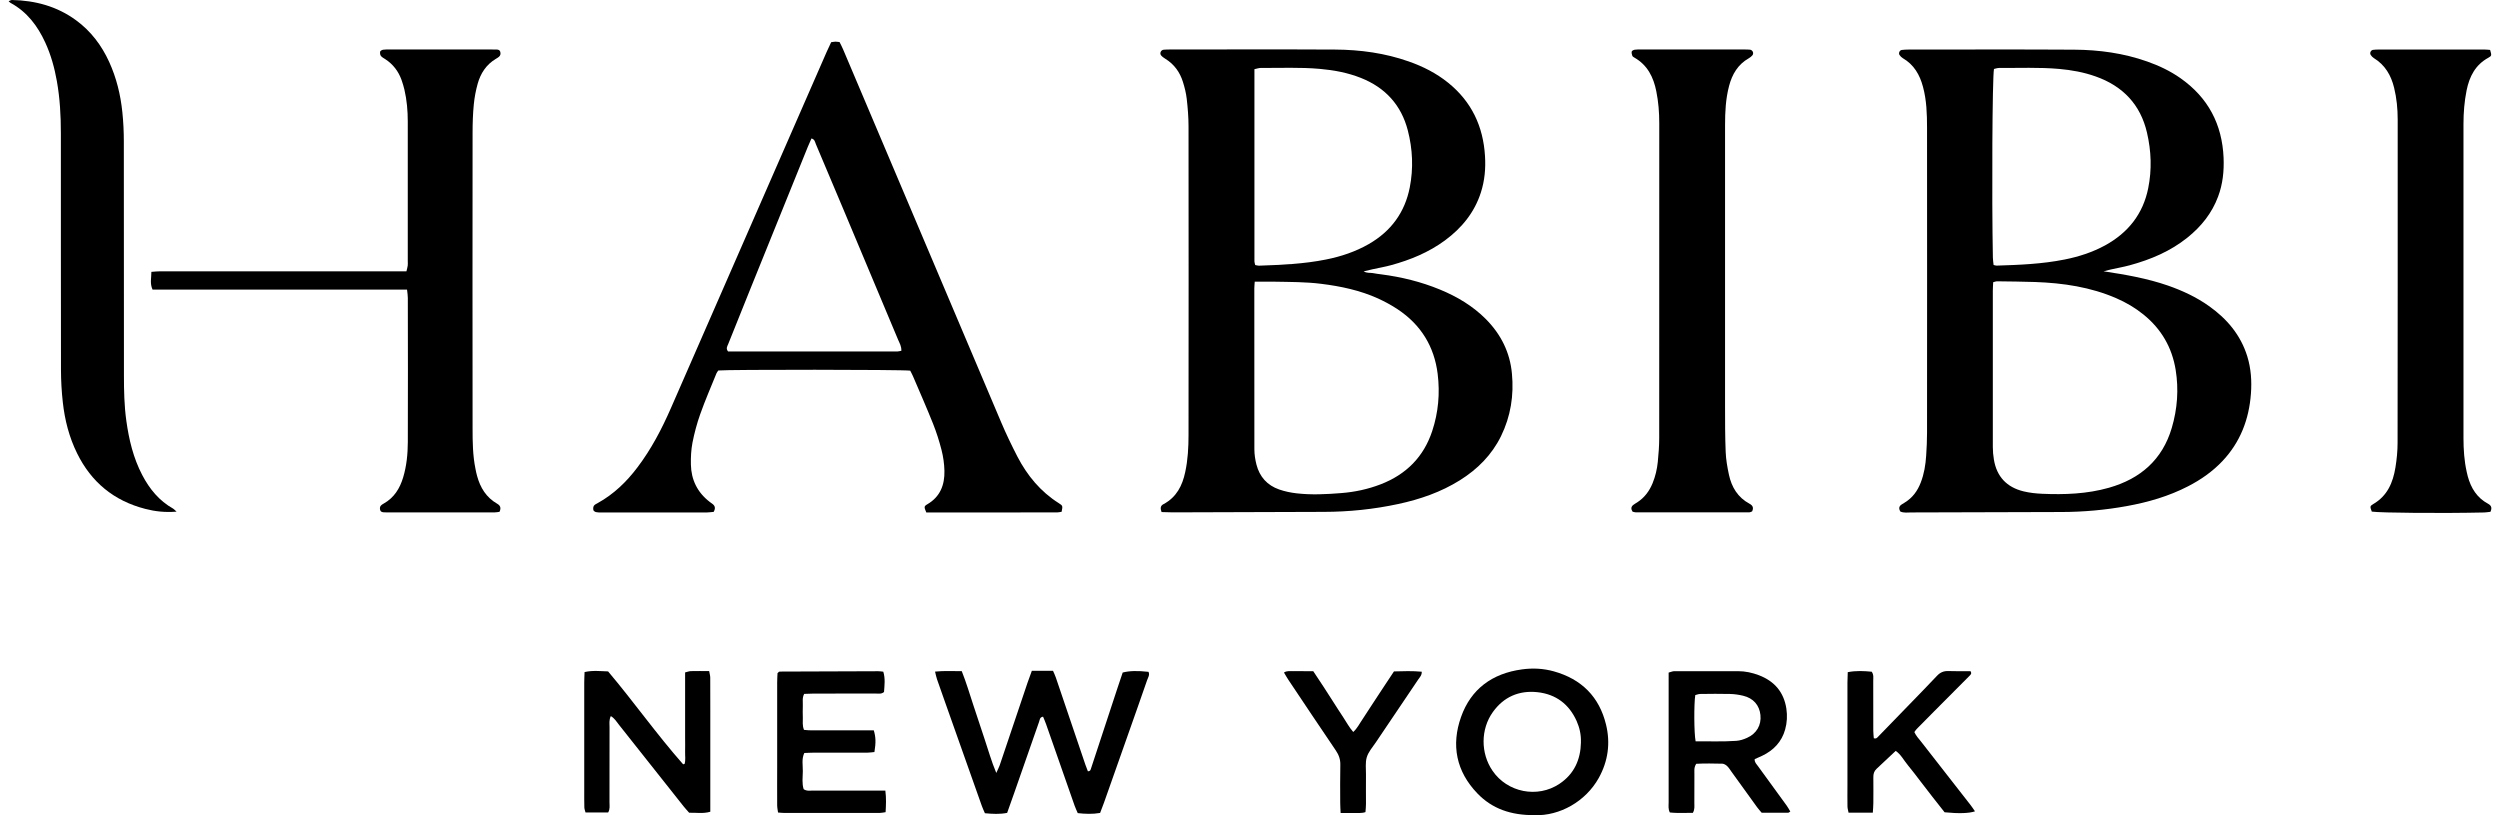 <svg width="92" height="30" viewBox="0 0 92 30" fill="none" xmlns="http://www.w3.org/2000/svg">
<path d="M77.411 9.984C78.227 10.107 79.018 10.245 79.781 10.509C80.315 10.696 80.823 10.932 81.283 11.258C81.956 11.732 82.459 12.332 82.702 13.12C82.839 13.568 82.869 14.027 82.834 14.49C82.764 15.431 82.445 16.27 81.784 16.97C81.421 17.353 80.991 17.654 80.518 17.897C79.808 18.263 79.05 18.482 78.267 18.624C77.474 18.768 76.673 18.84 75.865 18.842C74.024 18.846 72.181 18.855 70.341 18.858C70.205 18.858 70.065 18.883 69.934 18.825C69.87 18.72 69.875 18.632 69.983 18.563C70.02 18.539 70.062 18.515 70.099 18.491C70.384 18.316 70.567 18.062 70.683 17.759C70.808 17.44 70.861 17.106 70.883 16.768C70.902 16.488 70.915 16.206 70.915 15.925C70.917 12.184 70.919 8.443 70.915 4.704C70.915 4.197 70.9 3.691 70.766 3.195C70.648 2.754 70.437 2.381 70.022 2.14C69.975 2.112 69.934 2.07 69.903 2.025C69.858 1.957 69.905 1.85 69.983 1.839C70.062 1.828 70.143 1.824 70.224 1.824C72.26 1.824 74.299 1.815 76.335 1.828C77.249 1.834 78.148 1.957 79.013 2.262C79.448 2.415 79.861 2.61 80.237 2.874C81.264 3.593 81.775 4.58 81.828 5.805C81.848 6.294 81.799 6.772 81.626 7.235C81.398 7.846 81.006 8.336 80.497 8.744C79.872 9.246 79.147 9.552 78.374 9.762C78.142 9.825 77.903 9.866 77.668 9.919C77.581 9.939 77.494 9.963 77.408 9.985L77.411 9.984ZM73.349 10.386C73.344 10.504 73.336 10.605 73.336 10.705C73.336 12.618 73.336 14.531 73.336 16.446C73.336 16.602 73.349 16.761 73.376 16.916C73.479 17.536 73.845 17.931 74.467 18.082C74.687 18.135 74.919 18.161 75.149 18.171C75.978 18.207 76.805 18.178 77.609 17.949C78.777 17.617 79.578 16.909 79.921 15.748C80.128 15.047 80.181 14.332 80.064 13.608C79.93 12.788 79.537 12.105 78.879 11.574C78.576 11.328 78.242 11.133 77.882 10.976C76.931 10.563 75.925 10.415 74.896 10.378C74.425 10.362 73.954 10.358 73.483 10.352C73.451 10.352 73.419 10.367 73.349 10.386ZM73.362 9.751C73.428 9.766 73.451 9.775 73.472 9.775C74.312 9.749 75.15 9.716 75.978 9.55C76.498 9.447 77.001 9.284 77.468 9.03C78.319 8.563 78.864 7.871 79.054 6.927C79.192 6.242 79.167 5.56 79.009 4.881C78.77 3.852 78.127 3.169 77.119 2.813C76.684 2.658 76.232 2.577 75.772 2.536C75.037 2.472 74.301 2.505 73.564 2.501C73.5 2.501 73.434 2.527 73.378 2.538C73.317 2.867 73.295 7.239 73.338 9.478C73.338 9.565 73.355 9.652 73.364 9.749L73.362 9.751Z" fill="black"/>
<path d="M42.747 18.848C42.696 18.709 42.702 18.626 42.794 18.565C42.803 18.56 42.815 18.554 42.824 18.549C43.297 18.294 43.51 17.872 43.615 17.377C43.714 16.924 43.738 16.462 43.738 16.001C43.742 12.218 43.742 8.432 43.738 4.649C43.738 4.311 43.71 3.974 43.672 3.638C43.648 3.428 43.595 3.215 43.531 3.012C43.42 2.658 43.212 2.365 42.885 2.164C42.828 2.129 42.77 2.088 42.728 2.038C42.666 1.963 42.721 1.841 42.819 1.83C42.898 1.821 42.979 1.823 43.06 1.821C45.085 1.821 47.11 1.813 49.134 1.824C50.059 1.83 50.969 1.954 51.843 2.262C52.367 2.446 52.855 2.693 53.286 3.04C54.157 3.739 54.583 4.656 54.648 5.743C54.677 6.195 54.637 6.643 54.498 7.078C54.262 7.816 53.797 8.388 53.175 8.847C52.578 9.286 51.903 9.565 51.188 9.759C50.967 9.82 50.739 9.858 50.515 9.908C50.415 9.93 50.317 9.956 50.183 9.987C50.31 10.059 50.421 10.032 50.521 10.05C50.622 10.069 50.724 10.083 50.828 10.096C51.572 10.192 52.295 10.369 52.989 10.655C53.62 10.915 54.196 11.257 54.679 11.742C55.236 12.304 55.568 12.969 55.639 13.749C55.715 14.549 55.594 15.32 55.238 16.049C54.899 16.739 54.377 17.265 53.723 17.674C53.026 18.11 52.258 18.375 51.457 18.547C50.556 18.741 49.643 18.835 48.719 18.837C46.867 18.84 45.015 18.849 43.163 18.855C43.028 18.855 42.89 18.848 42.747 18.844V18.848ZM46.174 10.364C46.168 10.467 46.159 10.544 46.159 10.622C46.159 12.592 46.157 14.562 46.161 16.532C46.161 16.723 46.191 16.914 46.238 17.099C46.353 17.543 46.632 17.861 47.077 18.014C47.28 18.084 47.497 18.13 47.711 18.154C48.262 18.218 48.814 18.189 49.364 18.145C49.857 18.106 50.34 18.003 50.805 17.824C51.753 17.459 52.393 16.809 52.706 15.861C52.932 15.177 52.994 14.472 52.906 13.758C52.781 12.753 52.292 11.952 51.434 11.382C51.208 11.231 50.963 11.1 50.715 10.985C50.051 10.685 49.345 10.535 48.623 10.445C48.051 10.373 47.476 10.377 46.901 10.366C46.673 10.362 46.444 10.366 46.172 10.366L46.174 10.364ZM46.191 9.753C46.244 9.762 46.287 9.779 46.329 9.777C47.156 9.748 47.983 9.714 48.797 9.55C49.351 9.44 49.882 9.262 50.374 8.98C51.193 8.508 51.698 7.814 51.879 6.901C52.018 6.195 51.986 5.488 51.806 4.793C51.564 3.867 50.984 3.226 50.08 2.867C49.596 2.675 49.091 2.581 48.572 2.535C47.849 2.47 47.126 2.505 46.402 2.5C46.327 2.5 46.253 2.527 46.163 2.546C46.163 4.916 46.163 7.266 46.163 9.617C46.163 9.659 46.18 9.701 46.191 9.751V9.753Z" fill="black"/>
<path d="M26.265 18.837C26.184 18.844 26.094 18.857 26.005 18.859C24.717 18.859 23.428 18.859 22.139 18.859C22.07 18.859 22 18.861 21.934 18.846C21.896 18.837 21.843 18.803 21.836 18.77C21.825 18.72 21.828 18.654 21.855 18.613C21.883 18.569 21.942 18.543 21.991 18.516C22.584 18.189 23.055 17.733 23.456 17.202C23.967 16.529 24.353 15.787 24.689 15.02C25.68 12.753 26.672 10.486 27.663 8.218C28.583 6.117 29.5 4.014 30.42 1.913C30.474 1.79 30.533 1.67 30.587 1.553C30.655 1.544 30.699 1.535 30.744 1.533C30.789 1.533 30.834 1.542 30.896 1.548C30.94 1.636 30.987 1.725 31.026 1.817C32.965 6.394 34.904 10.971 36.846 15.547C37.027 15.974 37.229 16.392 37.441 16.804C37.801 17.497 38.288 18.09 38.964 18.517C39.115 18.611 39.109 18.621 39.068 18.833C39.017 18.84 38.962 18.857 38.906 18.857C37.297 18.861 35.686 18.859 34.088 18.859C34.003 18.656 33.999 18.632 34.124 18.558C34.606 18.278 34.766 17.837 34.755 17.326C34.749 17.069 34.712 16.807 34.648 16.558C34.565 16.232 34.461 15.907 34.337 15.594C34.103 15.007 33.847 14.428 33.598 13.845C33.568 13.773 33.528 13.705 33.496 13.64C33.219 13.599 26.784 13.596 26.435 13.634C26.416 13.662 26.384 13.695 26.367 13.736C26.164 14.238 25.947 14.736 25.766 15.247C25.646 15.586 25.553 15.937 25.483 16.289C25.433 16.553 25.419 16.826 25.425 17.095C25.436 17.654 25.663 18.121 26.118 18.47C26.154 18.497 26.192 18.523 26.228 18.551C26.322 18.626 26.331 18.717 26.264 18.835L26.265 18.837ZM33.17 12.904C33.174 12.736 33.105 12.631 33.057 12.518C32.385 10.914 31.712 9.31 31.038 7.707C30.7 6.905 30.363 6.104 30.024 5.304C29.992 5.228 29.985 5.128 29.862 5.095C29.815 5.202 29.768 5.304 29.726 5.407C29.018 7.156 28.311 8.903 27.605 10.652C27.334 11.321 27.064 11.993 26.797 12.664C26.765 12.743 26.704 12.825 26.793 12.934C28.86 12.934 30.942 12.934 33.023 12.934C33.067 12.934 33.11 12.919 33.172 12.908L33.17 12.904Z" fill="black"/>
<path d="M5.614 10.657C5.51 10.434 5.571 10.229 5.571 10.004C5.701 9.995 5.8 9.984 5.9 9.984C6.603 9.984 7.304 9.984 8.007 9.984C10.183 9.984 12.357 9.984 14.533 9.984H14.957C14.976 9.902 14.996 9.84 15.004 9.777C15.012 9.722 15.006 9.664 15.006 9.607C15.006 7.895 15.006 6.182 15.006 4.47C15.006 4.075 14.972 3.682 14.882 3.296C14.853 3.177 14.818 3.057 14.776 2.94C14.661 2.623 14.467 2.365 14.177 2.177C14.12 2.14 14.053 2.107 14.015 2.055C13.987 2.016 13.979 1.948 13.99 1.898C13.998 1.869 14.056 1.837 14.098 1.83C14.177 1.817 14.258 1.821 14.339 1.821C15.582 1.821 16.826 1.821 18.067 1.821C18.137 1.821 18.205 1.821 18.275 1.823C18.337 1.823 18.392 1.843 18.41 1.906C18.429 1.974 18.42 2.042 18.361 2.09C18.328 2.12 18.286 2.142 18.247 2.166C17.892 2.378 17.687 2.699 17.579 3.079C17.51 3.328 17.461 3.584 17.436 3.841C17.402 4.187 17.391 4.538 17.391 4.887C17.387 8.515 17.387 12.142 17.391 15.771C17.391 16.265 17.397 16.763 17.497 17.252C17.514 17.34 17.532 17.429 17.557 17.516C17.674 17.945 17.892 18.305 18.294 18.536C18.414 18.604 18.448 18.692 18.382 18.835C18.326 18.842 18.26 18.857 18.194 18.857C16.882 18.857 15.569 18.857 14.258 18.857C14.213 18.857 14.166 18.857 14.12 18.853C14.062 18.848 14.005 18.833 13.989 18.766C13.972 18.696 13.979 18.632 14.039 18.584C14.066 18.562 14.096 18.545 14.126 18.528C14.508 18.312 14.716 17.969 14.836 17.569C14.964 17.143 15.006 16.706 15.008 16.267C15.014 14.498 15.012 12.729 15.008 10.96C15.008 10.873 14.993 10.786 14.979 10.657H5.614Z" fill="black"/>
<path d="M64.477 18.82C64.441 18.833 64.409 18.853 64.377 18.853C62.985 18.855 61.593 18.857 60.202 18.855C60.159 18.855 60.114 18.838 60.078 18.829C60.014 18.729 60.021 18.648 60.104 18.582C60.148 18.547 60.2 18.519 60.248 18.488C60.517 18.314 60.696 18.073 60.815 17.783C60.918 17.53 60.98 17.267 61.007 16.997C61.035 16.706 61.059 16.414 61.059 16.121C61.063 12.258 61.061 8.395 61.061 4.534C61.061 4.14 61.031 3.748 60.952 3.359C60.849 2.843 60.632 2.398 60.146 2.12C60.116 2.103 60.08 2.081 60.07 2.055C60.052 2.005 60.036 1.944 60.048 1.896C60.055 1.867 60.116 1.837 60.155 1.83C60.234 1.817 60.315 1.821 60.396 1.821C61.651 1.821 62.904 1.821 64.159 1.821C64.24 1.821 64.321 1.821 64.4 1.828C64.498 1.839 64.551 1.959 64.489 2.035C64.453 2.077 64.407 2.114 64.359 2.142C63.953 2.372 63.742 2.734 63.629 3.166C63.505 3.638 63.482 4.121 63.482 4.606C63.482 8.052 63.482 11.498 63.482 14.944C63.482 15.507 63.482 16.069 63.505 16.632C63.516 16.91 63.565 17.191 63.624 17.466C63.722 17.925 63.95 18.307 64.385 18.539C64.509 18.606 64.537 18.694 64.479 18.816L64.477 18.82Z" fill="black"/>
<path d="M91.647 18.835C91.576 18.842 91.497 18.857 91.419 18.859C89.895 18.894 87.6 18.875 87.282 18.827C87.214 18.645 87.209 18.624 87.335 18.55C87.859 18.246 88.062 17.754 88.152 17.204C88.201 16.905 88.231 16.599 88.231 16.296C88.237 12.332 88.235 8.366 88.235 4.401C88.235 4.007 88.198 3.614 88.103 3.228C87.992 2.773 87.772 2.391 87.355 2.136C87.31 2.108 87.269 2.064 87.24 2.018C87.197 1.948 87.248 1.845 87.327 1.835C87.395 1.826 87.465 1.823 87.532 1.823C88.832 1.823 90.132 1.823 91.434 1.823C91.502 1.823 91.572 1.832 91.636 1.837C91.694 2.035 91.698 2.055 91.574 2.123C91.09 2.387 90.875 2.817 90.771 3.324C90.688 3.736 90.656 4.151 90.656 4.567C90.653 8.419 90.653 12.273 90.656 16.125C90.656 16.542 90.684 16.957 90.775 17.366C90.786 17.422 90.799 17.477 90.814 17.53C90.931 17.96 91.152 18.32 91.562 18.539C91.692 18.61 91.708 18.698 91.649 18.833L91.647 18.835Z" fill="black"/>
<path d="M6.498 18.829C6.066 18.862 5.706 18.82 5.35 18.728C4.186 18.429 3.357 17.739 2.837 16.682C2.543 16.086 2.383 15.453 2.311 14.8C2.268 14.409 2.245 14.014 2.244 13.621C2.238 10.716 2.242 7.809 2.24 4.903C2.24 4.261 2.206 3.621 2.093 2.987C2.006 2.496 1.874 2.018 1.665 1.564C1.386 0.957 0.998 0.437 0.386 0.105C0.367 0.094 0.352 0.076 0.318 0.044C0.365 0.026 0.405 0 0.442 0C1.303 0.018 2.1 0.234 2.798 0.745C3.346 1.146 3.738 1.668 4.015 2.273C4.286 2.865 4.437 3.488 4.503 4.13C4.54 4.488 4.557 4.85 4.557 5.21C4.561 8.082 4.557 10.954 4.561 13.826C4.561 14.378 4.572 14.929 4.648 15.477C4.744 16.173 4.904 16.85 5.234 17.481C5.501 17.992 5.855 18.427 6.372 18.718C6.4 18.735 6.421 18.761 6.498 18.829Z" fill="black"/>
<path d="M37.974 24.686H38.751C38.786 24.769 38.826 24.848 38.854 24.931C39.218 26 39.578 27.069 39.941 28.137C39.97 28.222 40.004 28.305 40.034 28.383C40.124 28.383 40.136 28.326 40.152 28.272C40.477 27.287 40.801 26.3 41.125 25.315C41.189 25.123 41.255 24.931 41.315 24.749C41.569 24.684 41.863 24.679 42.264 24.723C42.321 24.835 42.246 24.935 42.212 25.035C41.984 25.697 41.75 26.355 41.517 27.016C41.221 27.857 40.925 28.698 40.627 29.538C40.582 29.665 40.531 29.79 40.484 29.916C40.207 29.964 39.945 29.954 39.661 29.923C39.623 29.833 39.58 29.744 39.546 29.65C39.195 28.648 38.845 27.647 38.495 26.647C38.462 26.553 38.421 26.462 38.385 26.374C38.261 26.392 38.265 26.488 38.24 26.557C37.933 27.429 37.63 28.303 37.325 29.176C37.24 29.42 37.151 29.663 37.063 29.914C36.788 29.969 36.528 29.953 36.245 29.927C36.207 29.837 36.162 29.748 36.13 29.654C35.674 28.366 35.218 27.081 34.762 25.793C34.668 25.527 34.572 25.262 34.481 24.994C34.453 24.911 34.436 24.824 34.41 24.715C34.753 24.679 35.071 24.701 35.393 24.699C35.561 25.123 35.682 25.533 35.815 25.937C35.953 26.355 36.089 26.774 36.23 27.189C36.367 27.591 36.477 28.003 36.663 28.444C36.718 28.32 36.761 28.244 36.789 28.163C37.132 27.149 37.473 26.132 37.816 25.116C37.863 24.977 37.916 24.843 37.973 24.682L37.974 24.686Z" fill="black"/>
<path d="M22.478 26.352C22.406 26.505 22.431 26.631 22.431 26.752C22.429 27.676 22.431 28.601 22.429 29.523C22.429 29.645 22.455 29.772 22.38 29.899H21.547C21.532 29.838 21.506 29.776 21.504 29.713C21.498 29.499 21.5 29.285 21.5 29.071C21.5 27.752 21.5 26.435 21.5 25.116C21.5 24.994 21.508 24.872 21.512 24.732C21.809 24.664 22.09 24.699 22.378 24.708C23.326 25.83 24.168 27.027 25.138 28.125C25.142 28.128 25.157 28.121 25.193 28.112C25.236 27.97 25.208 27.815 25.212 27.662C25.217 27.492 25.212 27.324 25.212 27.154V24.745C25.297 24.725 25.359 24.699 25.423 24.697C25.641 24.692 25.858 24.695 26.097 24.695C26.112 24.782 26.135 24.856 26.137 24.93C26.141 25.313 26.139 25.695 26.139 26.079C26.139 27.217 26.139 28.355 26.139 29.494V29.872C25.873 29.951 25.622 29.901 25.361 29.909C25.295 29.833 25.225 29.759 25.163 29.682C24.366 28.676 23.569 27.669 22.772 26.664C22.689 26.56 22.623 26.439 22.476 26.35L22.478 26.352Z" fill="black"/>
<path d="M56.476 29.997C55.603 30.004 54.912 29.763 54.37 29.2C53.586 28.387 53.399 27.418 53.767 26.383C54.13 25.359 54.91 24.782 56.012 24.633C56.404 24.579 56.792 24.599 57.175 24.704C58.205 24.99 58.855 25.647 59.102 26.665C59.268 27.346 59.179 28.008 58.835 28.628C58.35 29.499 57.395 30.028 56.476 29.999V29.997ZM58.177 27.32C58.188 27.044 58.13 26.78 58.019 26.531C57.742 25.916 57.26 25.546 56.576 25.472C55.894 25.4 55.334 25.649 54.938 26.202C54.484 26.835 54.484 27.721 54.925 28.364C55.468 29.161 56.578 29.384 57.386 28.846C57.932 28.483 58.166 27.951 58.179 27.318L58.177 27.32Z" fill="black"/>
<path d="M62.418 28.112C62.331 28.254 62.356 28.368 62.354 28.479C62.35 28.838 62.354 29.2 62.352 29.56C62.352 29.671 62.371 29.785 62.297 29.914C62.113 29.914 61.919 29.918 61.725 29.916C61.634 29.916 61.546 29.907 61.45 29.899C61.384 29.772 61.406 29.646 61.406 29.525C61.404 28.636 61.406 27.747 61.406 26.857C61.406 26.284 61.406 25.708 61.406 25.134V24.751C61.486 24.73 61.55 24.701 61.612 24.699C62.394 24.697 63.175 24.697 63.957 24.699C64.225 24.699 64.483 24.754 64.732 24.85C65.304 25.07 65.645 25.474 65.738 26.075C65.777 26.335 65.764 26.593 65.694 26.844C65.568 27.296 65.272 27.61 64.847 27.813C64.756 27.857 64.662 27.896 64.572 27.936C64.562 28.053 64.638 28.115 64.688 28.186C65.041 28.672 65.397 29.158 65.749 29.645C65.8 29.715 65.84 29.792 65.883 29.864C65.843 29.888 65.824 29.909 65.808 29.909C65.485 29.91 65.165 29.909 64.83 29.909C64.773 29.842 64.713 29.776 64.66 29.704C64.347 29.272 64.037 28.838 63.724 28.407C63.671 28.333 63.624 28.254 63.558 28.191C63.513 28.149 63.443 28.106 63.383 28.104C63.062 28.097 62.742 28.09 62.416 28.108L62.418 28.112ZM62.401 27.28C62.912 27.276 63.403 27.298 63.895 27.263C64.029 27.254 64.166 27.21 64.289 27.154C64.645 26.997 64.824 26.68 64.784 26.311C64.745 25.95 64.523 25.693 64.148 25.603C63.993 25.566 63.831 25.542 63.671 25.538C63.304 25.529 62.936 25.533 62.569 25.538C62.505 25.538 62.443 25.566 62.386 25.579C62.335 25.909 62.339 26.981 62.399 27.282L62.401 27.28Z" fill="black"/>
<path d="M32.581 29.093C32.618 29.383 32.605 29.626 32.59 29.888C32.507 29.899 32.441 29.916 32.377 29.916C31.203 29.916 30.03 29.916 28.856 29.916C28.788 29.916 28.722 29.907 28.632 29.901C28.62 29.807 28.6 29.72 28.6 29.636C28.596 29.15 28.6 28.667 28.6 28.182C28.6 27.156 28.6 26.132 28.6 25.107C28.6 24.985 28.609 24.865 28.613 24.771C28.647 24.738 28.654 24.729 28.664 24.723C28.673 24.718 28.686 24.714 28.696 24.714C29.903 24.708 31.111 24.704 32.319 24.701C32.375 24.701 32.432 24.71 32.505 24.718C32.584 24.97 32.549 25.223 32.532 25.466C32.43 25.551 32.321 25.522 32.221 25.522C31.462 25.524 30.702 25.522 29.943 25.524C29.83 25.524 29.715 25.531 29.594 25.535C29.515 25.68 29.549 25.828 29.544 25.97C29.538 26.116 29.54 26.263 29.544 26.409C29.547 26.553 29.521 26.701 29.587 26.859C29.802 26.889 30.02 26.872 30.235 26.876C30.453 26.88 30.672 26.876 30.891 26.876H31.512C31.729 26.876 31.946 26.876 32.155 26.876C32.23 27.123 32.236 27.326 32.179 27.675C32.096 27.682 32.008 27.697 31.919 27.698C31.264 27.7 30.608 27.698 29.952 27.698C29.839 27.698 29.724 27.706 29.598 27.71C29.494 27.933 29.547 28.16 29.544 28.379C29.54 28.601 29.508 28.828 29.574 29.041C29.685 29.119 29.803 29.093 29.917 29.093C30.665 29.095 31.413 29.093 32.16 29.093C32.287 29.093 32.411 29.093 32.577 29.093H32.581Z" fill="black"/>
<path d="M68.027 29.907C68.012 29.827 67.989 29.753 67.987 29.68C67.982 29.421 67.986 29.161 67.986 28.903C67.986 27.641 67.986 26.381 67.986 25.119C67.986 24.998 67.993 24.876 67.997 24.736C68.306 24.675 68.596 24.692 68.879 24.719C68.962 24.837 68.933 24.953 68.935 25.062C68.937 25.671 68.935 26.278 68.937 26.887C68.937 26.983 68.95 27.081 68.956 27.167C69.052 27.197 69.084 27.141 69.122 27.103C69.502 26.712 69.883 26.32 70.263 25.927C70.603 25.577 70.945 25.227 71.281 24.87C71.4 24.743 71.528 24.688 71.705 24.695C71.98 24.706 72.255 24.699 72.515 24.699C72.57 24.788 72.52 24.826 72.483 24.865C72.049 25.3 71.616 25.736 71.183 26.171C70.966 26.389 70.749 26.606 70.535 26.826C70.505 26.857 70.482 26.896 70.448 26.94C70.51 27.079 70.612 27.186 70.702 27.3C71.309 28.08 71.918 28.857 72.524 29.635C72.579 29.706 72.626 29.779 72.679 29.857C72.47 29.931 72.074 29.944 71.561 29.892C71.418 29.711 71.264 29.515 71.111 29.32C70.964 29.132 70.819 28.944 70.674 28.754C70.522 28.556 70.373 28.355 70.213 28.163C70.062 27.983 69.956 27.765 69.762 27.632C69.519 27.859 69.287 28.077 69.056 28.294C68.967 28.377 68.937 28.479 68.939 28.599C68.943 28.914 68.941 29.23 68.939 29.545C68.939 29.656 68.928 29.765 68.92 29.907H68.027Z" fill="black"/>
<path d="M49.335 29.916C49.328 29.757 49.32 29.648 49.32 29.538C49.32 29.077 49.313 28.613 49.324 28.152C49.33 27.949 49.271 27.785 49.158 27.617C48.572 26.754 47.994 25.887 47.414 25.02C47.359 24.937 47.31 24.85 47.25 24.749C47.37 24.673 47.487 24.703 47.594 24.699C47.721 24.695 47.847 24.699 47.975 24.699H48.327C48.459 24.898 48.585 25.086 48.708 25.275C48.825 25.455 48.941 25.636 49.058 25.819C49.181 26.009 49.3 26.203 49.428 26.391C49.546 26.566 49.642 26.758 49.799 26.937C49.953 26.798 50.027 26.632 50.129 26.487C50.225 26.346 50.315 26.203 50.407 26.06C50.507 25.909 50.605 25.756 50.705 25.605C50.799 25.463 50.892 25.321 50.986 25.179C51.086 25.027 51.185 24.878 51.298 24.708C51.636 24.699 51.975 24.686 52.32 24.719C52.327 24.852 52.246 24.924 52.191 25.005C51.673 25.776 51.15 26.546 50.632 27.317C50.511 27.496 50.358 27.667 50.298 27.865C50.238 28.062 50.27 28.289 50.268 28.501C50.264 28.861 50.268 29.222 50.268 29.582C50.268 29.682 50.257 29.781 50.249 29.886C50.089 29.938 49.938 29.912 49.793 29.918C49.657 29.921 49.52 29.918 49.339 29.918L49.335 29.916Z" fill="black"/>
</svg>
